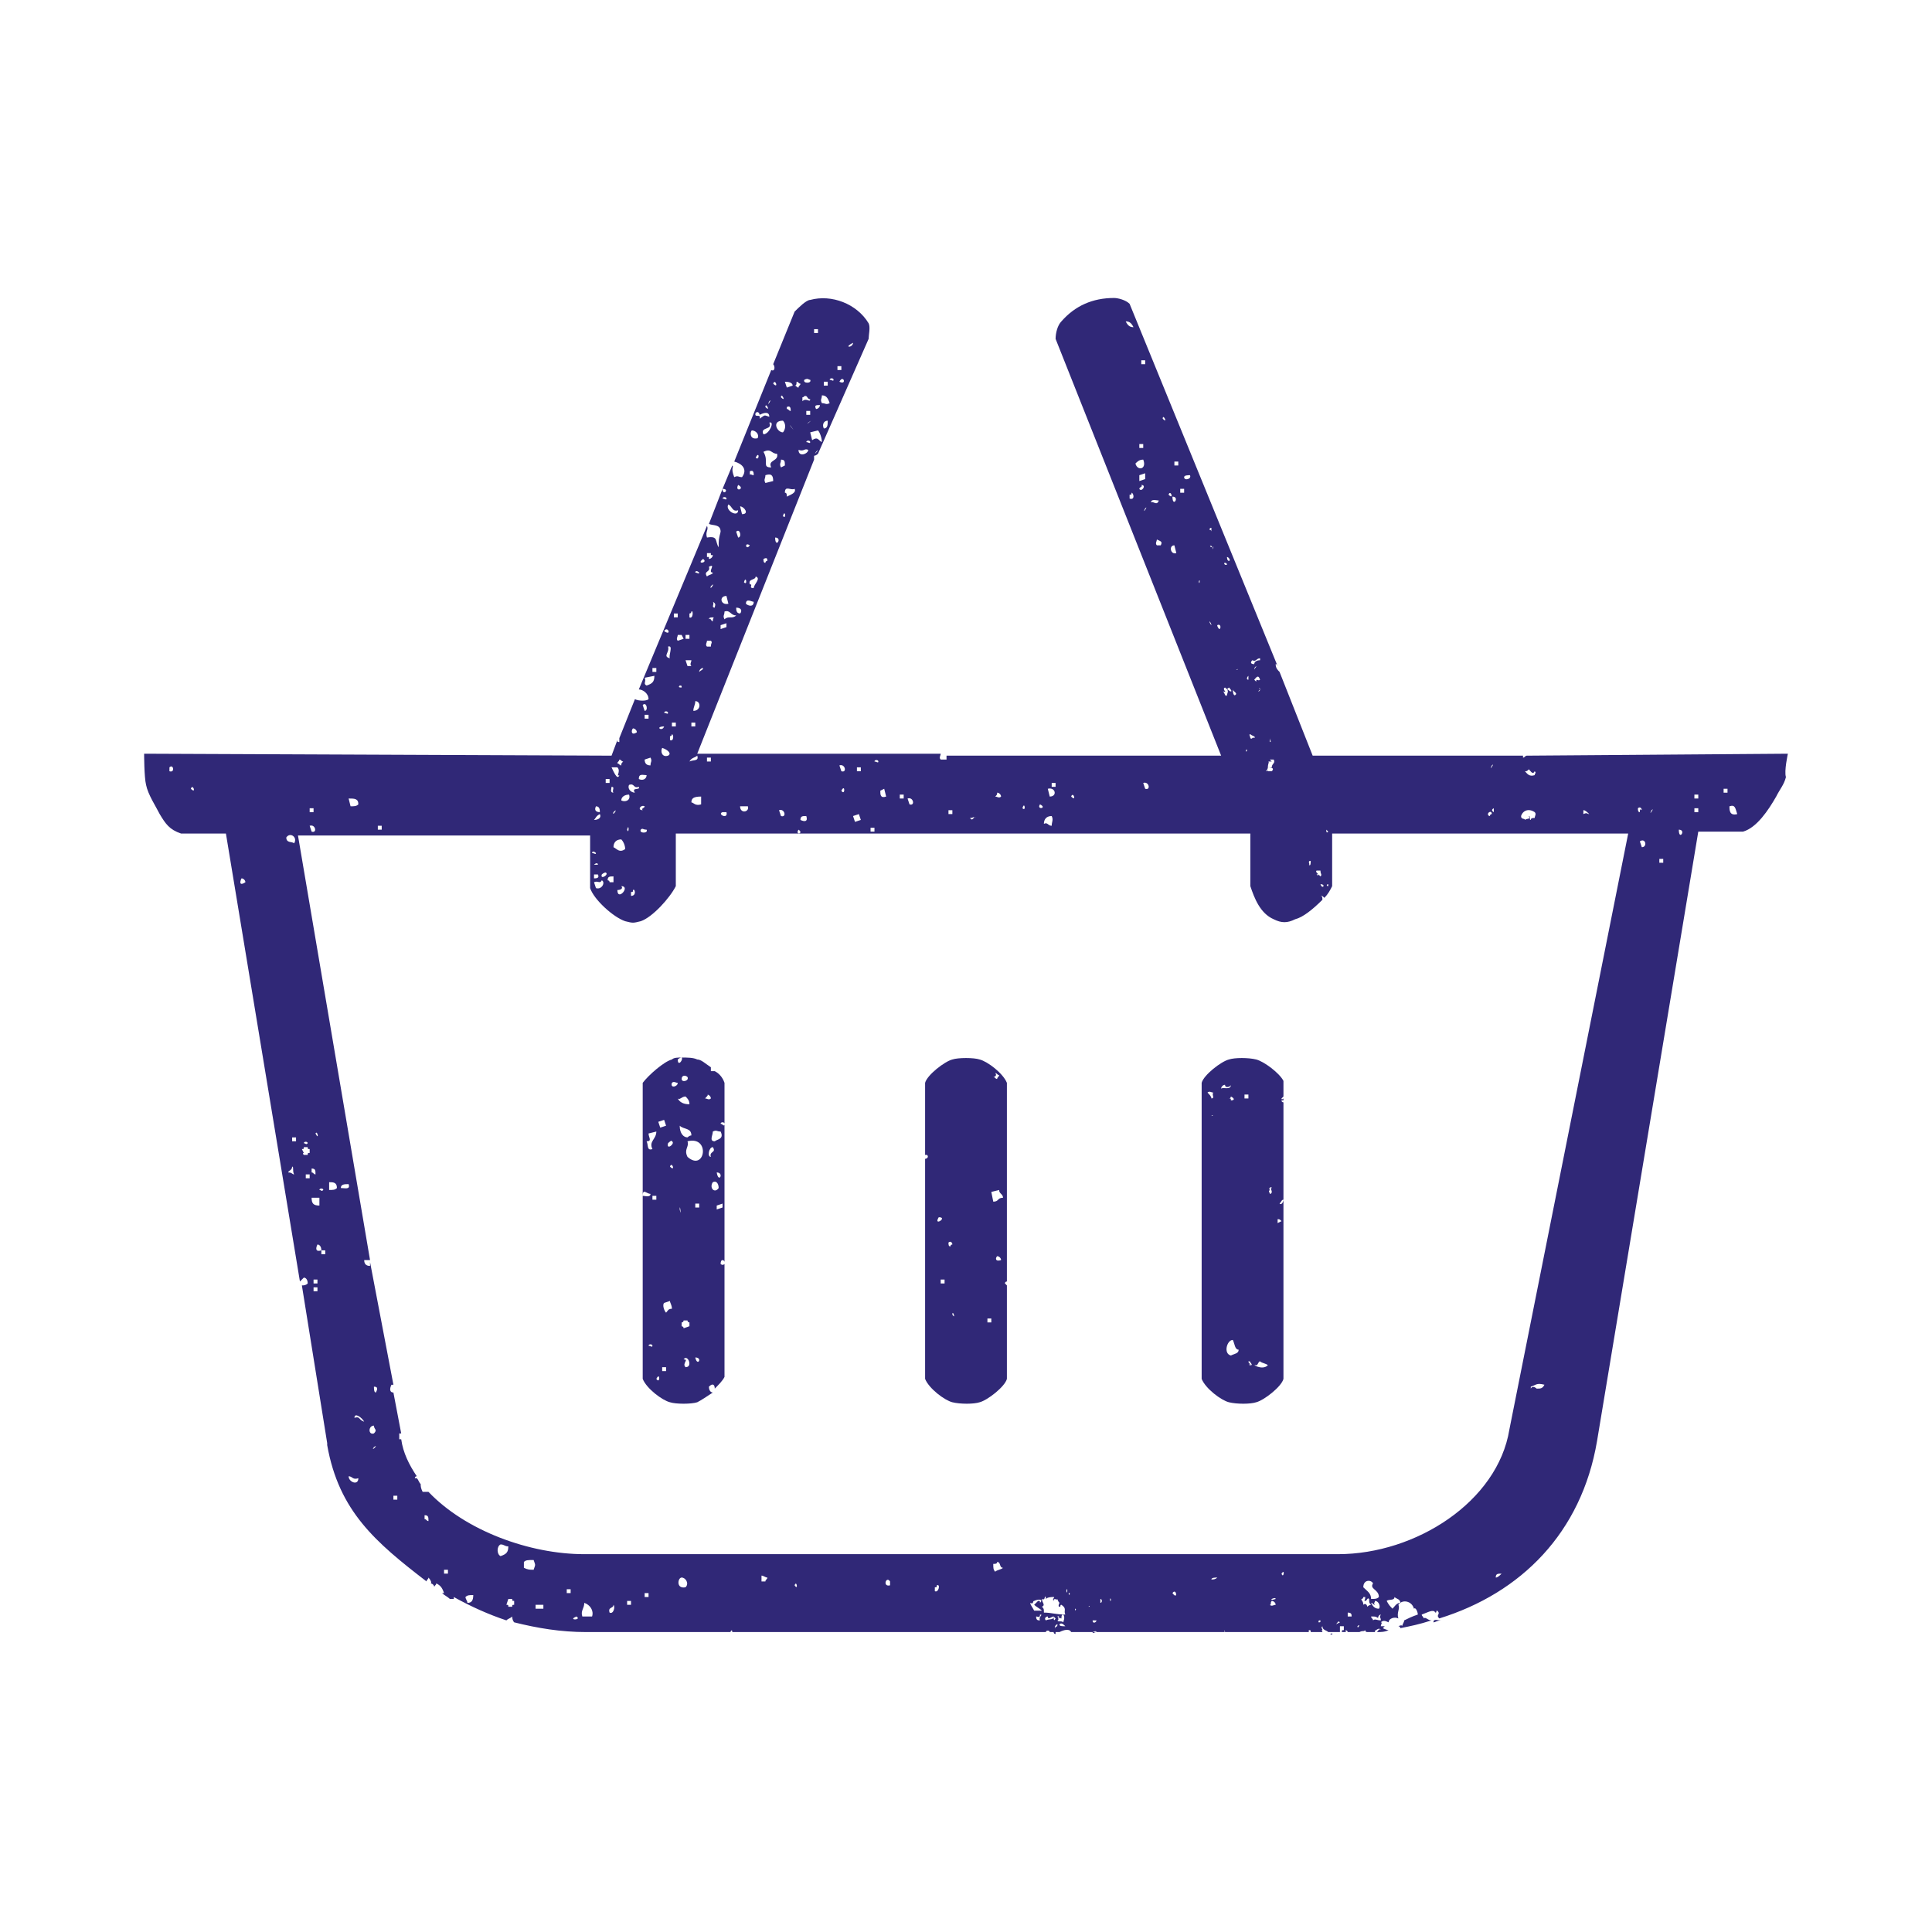 <?xml version="1.0" encoding="utf-8"?>
<!-- Generator: Adobe Illustrator 21.0.2, SVG Export Plug-In . SVG Version: 6.00 Build 0)  -->
<svg version="1.1" id="Layer_1" xmlns="http://www.w3.org/2000/svg" xmlns:xlink="http://www.w3.org/1999/xlink" x="0px" y="0px"
	 width="99.2px" height="99.2px" viewBox="0 0 99.2 99.2" style="enable-background:new 0 0 99.2 99.2;" xml:space="preserve">
<style type="text/css">
	.st0{fill:#302877;}
</style>
<g>
	<polygon class="st0" points="73.6,83.3 73.6,83.3 73.6,83.3 	"/>
	<path class="st0" d="M73.6,83.3c0.1,0,0.2-0.1,0.4-0.1C73.8,83.2,73.6,83.1,73.6,83.3z"/>
	<path class="st0" d="M91.8,38.7l-13.4,0.1c-0.1,0-0.1,0.1-0.2,0.1v-0.1l-10.8,0l-1.7-4.3c-0.1-0.1-0.2-0.2-0.2-0.4
		c0,0,0.1,0,0.1,0.1L58,15.6c-0.2-0.2-0.6-0.3-0.8-0.3c-1.1,0-2,0.4-2.7,1.2c-0.2,0.2-0.3,0.6-0.3,0.9l8.5,21.4H48.6v0.2L48.3,39
		c-0.1-0.1,0-0.2,0-0.3H36.1h-0.2h-0.1l6-15.1v-0.2c0.1,0,0.2-0.1,0.2-0.1l2.6-5.9c0-0.2,0.1-0.6,0-0.8c-0.6-1-1.9-1.5-3-1.2
		c-0.2,0-0.6,0.4-0.8,0.6l-1.1,2.7c0.1,0.1,0.1,0.4-0.1,0.3l0,0l-1.9,4.7c0.4,0.1,0.7,0.4,0.4,0.8c-0.2,0-0.2-0.1-0.4,0
		c-0.2-0.5,0-0.5-0.1-0.6l-0.5,1.2c0.4,0,0,0.4,0,0l-0.7,1.8c0.2,0.1,0.6,0,0.6,0.4c-0.1,0.4-0.1,0.4-0.1,0.8
		c-0.2-0.3,0-0.6-0.6-0.5c-0.1-0.3,0.1-0.4,0-0.6l-3.5,8.4c0.2,0,0.5,0.2,0.5,0.5c-0.1,0.1-0.5,0.1-0.7,0l-0.8,2c0,0,0,0.1,0,0.2
		c-0.1,0-0.1,0-0.1-0.1l-0.3,0.8L7.4,38.7c0,0,0,1.2,0.1,1.6c0.1,0.5,0.5,1.1,0.7,1.5c0.3,0.5,0.5,0.8,1.1,1h2.3l3.8,23
		c0.1-0.1,0.1-0.1,0.2-0.2c0.1,0,0.2,0.1,0.2,0.3C15.7,66,15.6,66,15.5,66l1.3,8.1v0.1c0.6,3.4,2.5,5,5.1,7c0-0.1,0.1-0.1,0.1-0.2
		c0.1,0.1,0.2,0.3,0.1,0.3c0.1,0,0.2,0.1,0.2,0.2c0-0.1,0.1-0.1,0.1-0.2c0.2,0.1,0.3,0.2,0.4,0.5c0,0-0.1,0-0.1,0
		c0.1,0.1,0.3,0.2,0.4,0.3h0.2V82c0.9,0.5,1.8,0.9,2.7,1.2c0.1-0.1,0.2-0.1,0.3-0.2c0,0.2,0.1,0.3,0.1,0.3c1.2,0.3,2.4,0.5,3.7,0.5
		h7.4c0,0,0,0,0,0c0.1-0.2,0.1,0,0.1,0h16.1c0,0,0,0,0,0c0-0.1,0.2-0.1,0.2,0c0,0,0,0-0.1,0c0.1,0,0.3,0,0.4,0h0.2
		c0.2-0.1,0.5-0.2,0.6,0h12.2c0,0,0,0,0-0.1c0.1,0,0.1,0,0.1,0.1h0.5c0,0,0,0,0.1,0h0c0-0.1-0.1-0.1,0-0.1c0-0.1-0.1-0.1,0-0.2
		c0,0.2,0.2,0.2,0.3,0.3h0.6c0,0,0-0.1,0-0.1c0,0,0-0.1,0-0.2c0,0,0,0,0.1,0c0,0,0,0,0,0c0,0,0,0,0.1,0c0,0.1,0,0.1,0,0.2
		c-0.1,0-0.1,0-0.1,0.1h0c0.1,0,0.1,0,0.2,0c0-0.1,0-0.2,0-0.2c-0.1,0.1,0.1,0.1,0.1,0.2c0.2,0,0.4,0,0.6,0c0,0,0,0,0,0
		c0.2-0.1,0.2,0,0.3-0.1c0,0.1,0.1,0.1,0.1,0.1c0.1,0,0.3,0,0.4,0c0,0,0-0.1,0-0.1c0,0.1,0.2-0.2,0.3,0c-0.1-0.1-0.1,0-0.2,0.1
		c0.2,0,0.4,0,0.6-0.1c-0.1,0-0.3-0.1-0.3-0.1l0.1-0.1c-0.1,0-0.1,0-0.2,0c0-0.1,0.1-0.2,0-0.2c0.1-0.1,0.2-0.1,0.4,0
		c0-0.2,0.3-0.3,0.5-0.2c-0.1-0.3,0.1-0.5,0-0.7c0.2-0.3,0.7-0.2,0.8,0.2c0.1-0.1,0.2,0.2,0.2,0.3c-0.3,0.1-0.5,0.2-0.7,0.3
		c0,0.1-0.1,0.2-0.1,0.3c0-0.1-0.2,0-0.2,0c0,0,0,0,0,0c0,0,0.1,0,0.1,0.1c0.5-0.1,1-0.2,1.6-0.4c-0.2,0-0.3-0.2-0.4-0.1
		c0-0.1-0.1-0.1-0.1-0.2c0.3-0.1,0.6-0.3,0.7-0.1c0.1,0,0-0.1,0.1-0.1c0.2,0.2-0.1,0.2,0.1,0.4c4.2-1.3,7.3-4.4,8.1-9.1l5.2-31.3
		h2.3c0.7-0.2,1.3-1.1,1.7-1.8c0.2-0.4,0.4-0.6,0.5-1C91.6,39.6,91.8,38.7,91.8,38.7z M58.6,18.5h0.2v0.2h-0.2V18.5z M58.5,22.8h0.2
		V23h-0.2V22.8z M58,25.6v-0.2c0.1,0,0.1,0,0.1-0.1C58.2,25.3,58.3,25.7,58,25.6z M57.8,16.5c0.2,0,0.3,0.1,0.4,0.3
		C58,16.8,57.9,16.7,57.8,16.5z M58.3,23.8c0.1-0.1,0.2-0.2,0.4-0.2C58.9,24.1,58.4,24.2,58.3,23.8z M58.8,24.3v0.3l-0.3,0.1v-0.3
		L58.8,24.3z M58.5,25.1c0-0.1,0.2-0.1,0.1-0.2C58.9,24.9,58.6,25.3,58.5,25.1z M58.8,26.1C59,25.9,58.6,26.5,58.8,26.1L58.8,26.1z
		 M59.1,25.8c0-0.2,0.3-0.1,0.4-0.1C59.4,26,59.2,25.7,59.1,25.8z M59.6,28h-0.2c-0.1-0.1,0-0.2,0-0.3C59.6,27.8,59.7,27.8,59.6,28z
		 M59.7,21.5C59.7,21.2,60,21.8,59.7,21.5L59.7,21.5z M60,25.4C60.1,25.1,60.3,25.7,60,25.4L60,25.4z M60.3,28l0.1,0.4
		C60.1,28.5,60,28,60.3,28z M60.2,25.5C60.6,25.5,60.2,26.1,60.2,25.5L60.2,25.5z M60.5,23.9h-0.2v-0.2h0.2V23.9z M60.8,25.3h-0.2
		v-0.2h0.2V25.3z M60.8,24.5c0-0.1,0.2-0.1,0.3-0.1C61.2,24.6,60.8,24.7,60.8,24.5z M61.6,29.8L61.6,29.8
		C61.6,30.1,61.5,29.8,61.6,29.8z M62.2,27.1c0,0.1,0,0.1,0,0.2c0-0.1-0.1-0.1-0.1-0.1C62.1,27.1,62.2,27.1,62.2,27.1z M62.2,28.1
		C62,28,62.3,28,62.2,28.1L62.2,28.1z M62.1,31.9c0.1,0.1,0.1,0.2,0.1,0.2C62.1,32,62.1,31.9,62.1,31.9z M62.3,28.1
		C62.2,28.4,62.3,27.9,62.3,28.1L62.3,28.1z M62.6,32.3c0,0-0.1-0.1-0.1-0.2C62.7,32,62.7,32.3,62.6,32.3z M38,31.5
		c-0.2,0-0.2-0.2-0.2-0.3C38.1,31.2,38.1,31.4,38,31.5z M37.8,27.3c0.2-0.2,0.3,0.3,0.1,0.3L37.8,27.3z M38.3,31
		c0-0.3,0.3-0.1,0.4-0.1C38.7,31.2,38.4,31.1,38.3,31z M38.7,30.2c-0.3,0,0-0.2-0.2-0.2c-0.1-0.3,0.3-0.2,0.3-0.4
		C39.1,29.7,38.7,30,38.7,30.2z M38.8,23.5C39,23.1,39,23.7,38.8,23.5L38.8,23.5z M39.3,28.9c-0.1,0-0.1-0.1-0.1-0.2
		c0.2-0.1,0.2,0,0.2,0.1C39.3,28.8,39.3,28.9,39.3,28.9z M39.3,24.8c-0.1-0.2,0-0.2,0-0.4c0.3-0.1,0.4,0,0.4,0.3L39.3,24.8z
		 M39.8,27.6C40.2,27.6,39.8,28.2,39.8,27.6L39.8,27.6z M39.9,24C39.9,24,39.9,24,39.9,24L39.9,24z M40.1,23.6
		c0.2,0,0.2,0.1,0.2,0.3L40.1,24C40,23.8,40.1,23.8,40.1,23.6z M40.2,26.5C40.3,26.1,40.4,26.7,40.2,26.5L40.2,26.5z M40.4,25.5
		c0-0.1,0-0.2-0.1-0.2c0-0.4,0.3-0.1,0.5-0.2C40.9,25.3,40.6,25.4,40.4,25.5z M40.4,21v-0.1c0.2-0.1,0.2,0.1,0.2,0.2
		C40.5,21.1,40.5,21,40.4,21z M41.4,22.7c0-0.1,0.2-0.1,0.2,0C41.6,22.8,41.5,22.7,41.4,22.7z M41.4,21.3v-0.2h0.2v0.2H41.4z
		 M41.9,23.2C42.2,22.9,41.7,23.5,41.9,23.2L41.9,23.2z M41.7,22.6l-0.1-0.4l0.4-0.1c0.1,0.1,0.2,0.4,0.2,0.6
		C42,22.6,42,22.4,41.7,22.6z M42.3,22c-0.1-0.2,0-0.4,0.2-0.4C42.5,21.8,42.5,22,42.3,22z M43.8,17.6c0,0.1-0.1,0.2-0.2,0.2
		C43.5,17.8,43.6,17.7,43.8,17.6z M43.1,19.6C43.3,19.2,43.5,19.8,43.1,19.6L43.1,19.6z M43,18.8h0.2V19H43V18.8z M42.8,19.5
		c0,0.1-0.1,0-0.2,0C42.6,19.4,42.8,19.4,42.8,19.5z M42.3,19.6h0.2v0.2h-0.2V19.6z M42.2,20.3c0.2,0,0.3,0.1,0.4,0.4
		c-0.2,0.1-0.2,0-0.4,0C42.1,20.5,42.2,20.5,42.2,20.3z M41.9,21c-0.1-0.2,0-0.2,0.2-0.2C42.1,20.9,42,21,41.9,21z M41.8,16.9H42
		v0.2h-0.2V16.9z M41.5,21.7C41.9,21.4,41.3,21.9,41.5,21.7L41.5,21.7z M41.6,19.5c0.1,0.2-0.4,0.2-0.3,0
		C41.5,19.4,41.5,19.5,41.6,19.5z M41.2,20.4C41.3,20.4,41.3,20.3,41.2,20.4c0.3-0.2,0.2,0.1,0.4,0.1c0,0.2-0.2-0.1-0.4,0.1V20.4z
		 M41.5,23.1c0,0.2-0.5,0.4-0.5,0C41.3,23.2,41.3,23,41.5,23.1z M40.9,19.6c0.1,0,0.1,0.1,0.2,0.1c0,0.1-0.1,0.1-0.1,0.2
		c-0.1,0-0.1-0.1-0.2-0.1C40.9,19.8,40.9,19.7,40.9,19.6z M40.6,21.9C40.4,21.6,41,22.4,40.6,21.9L40.6,21.9z M40.7,19.8l-0.3,0.1
		l-0.1-0.3C40.6,19.6,40.7,19.7,40.7,19.8z M40.1,20.4C40.1,20.1,40.4,20.7,40.1,20.4L40.1,20.4z M40.2,21.6c0.2,0.2,0.1,0.5,0,0.6
		C39.9,22.2,39.6,21.6,40.2,21.6z M39.7,19.7C39.8,19.4,40,20,39.7,19.7L39.7,19.7z M39.9,23.3c0.1,0.4-0.5,0.3-0.3,0.7
		c-0.5,0-0.1-0.3-0.4-0.8C39.6,23,39.6,23.3,39.9,23.3z M39.2,22.3c-0.2-0.4,0.5-0.2,0.3-0.6C39.8,21.6,39.5,22.3,39.2,22.3z
		 M39.5,20.6C39.7,20.4,39.3,21,39.5,20.6L39.5,20.6z M39.3,20.9C39.3,20.6,39.6,21.2,39.3,20.9L39.3,20.9z M39,21.3
		c0.2-0.1,0.5-0.2,0.5,0.1c-0.3-0.1-0.2-0.1-0.5,0.1c0.1-0.3-0.3,0-0.2-0.3C38.9,21.1,39,21.2,39,21.3z M38.6,22.1
		c0.2,0,0.4,0.2,0.3,0.4C38.5,22.6,38.5,22.2,38.6,22.1z M38.5,24.2c0.2-0.1,0.2,0.1,0.2,0.2c-0.1,0-0.2-0.1-0.2,0V24.2z M38.5,28
		C38.3,28.3,38.2,27.8,38.5,28L38.5,28z M38.2,29.9C38.3,29.5,38.4,30.1,38.2,29.9L38.2,29.9z M38.1,26.4L38,26
		C38.2,26,38.5,26.4,38.1,26.4z M37.9,24.9C38.3,25.1,37.7,25.3,37.9,24.9L37.9,24.9z M37.4,25.9c0.2,0.1,0.2,0.4,0.5,0.3
		C37.9,26.6,37.2,26.2,37.4,25.9z M37.8,31.6c-0.2,0.2-0.4,0-0.6,0.2c-0.1-0.2,0-0.2,0-0.4C37.5,31.3,37.5,31.6,37.8,31.6z
		 M37.3,25.6c0,0.1-0.1,0-0.2,0C37.1,25.5,37.3,25.5,37.3,25.6z M37.3,30.6l0.1,0.4C37,31.1,36.9,30.6,37.3,30.6z M37,32.1l0.3-0.1
		v0.2L37,32.3V32.1z M36.5,33.2h-0.2c-0.1-0.1,0-0.2,0-0.3h0.2C36.6,33,36.5,33,36.5,33.2z M36.6,31.9c-0.1,0-0.1-0.2-0.2-0.1
		c0-0.1,0.1-0.1,0.2-0.1C36.7,31.7,36.6,31.7,36.6,31.9z M36.7,31.2c-0.2,0,0-0.2-0.1-0.3C36.8,31,36.7,31.1,36.7,31.2z M36.5,30.1
		C36.8,29.8,36.4,30.4,36.5,30.1L36.5,30.1z M36.3,28.4h0.2v0.1c0,0,0.1,0,0.1,0c0,0.1-0.1,0.2-0.2,0.2c0,0,0-0.1,0-0.1h-0.1V28.4z
		 M36.4,29.1c0.4-0.2-0.1,0.3,0.2,0.3c0,0.1-0.2,0.1-0.3,0.2C36.1,29.3,36.5,29.4,36.4,29.1z M8.7,39.6v-0.2
		C8.9,39.2,9,39.7,8.7,39.6z M9.8,40.5C9.9,40.2,10.1,40.8,9.8,40.5L9.8,40.5z M81.3,41.6c0.1,0,0.2,0.1,0.3,0.2
		c-0.1,0-0.1-0.1-0.3,0C81.3,41.7,81.3,41.7,81.3,41.6z M78.5,39.5c0.1,0.1,0.2,0.3,0.3,0.1c0.1,0.1,0,0.1,0,0.2
		c-0.3,0.1-0.4-0.1-0.5-0.2C78.4,39.6,78.4,39.6,78.5,39.5z M78.8,41.7c0.1,0.1,0,0.2,0,0.3c-0.1,0-0.2,0-0.2,0.1
		c-0.1,0,0-0.2-0.1-0.2c0.1,0.2-0.1,0.1-0.2,0.2c0-0.1-0.2,0-0.2-0.2C78.2,41.6,78.5,41.5,78.8,41.7z M76.6,39.3
		C76.8,39.1,76.4,39.7,76.6,39.3L76.6,39.3z M76.7,41.5C76.7,41.5,76.7,41.5,76.7,41.5c0,0.1,0,0.1,0,0.2
		C76.7,41.7,76.5,41.6,76.7,41.5z M76.6,41.8c-0.1,0-0.1,0.1-0.1,0.1s-0.1,0-0.1-0.1C76.4,41.7,76.6,41.6,76.6,41.8z M68.2,42.7
		c-0.1,0.1-0.1,0-0.1-0.1C68.1,42.6,68.2,42.7,68.2,42.7z M68.2,45.4c0,0.1,0,0.1,0,0.1C68.1,45.5,68.1,45.4,68.2,45.4z M67.8,45.4
		C68.1,45.4,67.9,45.7,67.8,45.4L67.8,45.4z M67.6,44.7c0.1,0,0.1,0,0.2,0c0,0.2,0.1,0.2,0,0.3l-0.1-0.1c0,0.1-0.1,0-0.1,0
		C67.8,44.9,67.5,44.8,67.6,44.7z M67.3,44.2c0,0.1,0,0.3-0.1,0.2C67.3,44.4,67.1,44.2,67.3,44.2z M65.2,37.9c0,0.1,0.1,0.2,0,0.2
		C65.2,38.1,65.2,38,65.2,37.9z M65.1,39.4c0-0.2,0.1-0.3,0-0.3c0.1,0,0.1,0,0.2,0c0,0,0,0-0.1-0.1c0.1,0,0.1,0,0.2,0
		c0.1,0.2-0.1,0.2-0.1,0.4C65.2,39.4,65.2,39.4,65.1,39.4c0.3,0,0.3,0.1,0.2,0.2h-0.2c0-0.1,0,0-0.1,0
		C65.1,39.5,65.1,39.4,65.1,39.4z M64.7,34.9c-0.1,0.1-0.2-0.1-0.2,0.1l-0.1-0.1C64.5,34.8,64.6,34.6,64.7,34.9z M64.7,35.4
		c0,0,0,0.1-0.1,0.1L64.7,35.4C64.6,35.3,64.7,35.3,64.7,35.4z M64.4,34.4c0-0.1,0-0.1,0.1-0.2C64.5,34.3,64.4,34.3,64.4,34.4z
		 M64.3,33.9c0.2,0.1,0.2-0.1,0.4-0.1v0.1c-0.2,0-0.3,0.1-0.3,0.2C64.2,34.1,64.2,34,64.3,33.9C64.3,33.9,64.3,33.9,64.3,33.9z
		 M64.2,37.7L64.2,37.7c0.1,0.1,0.3,0.1,0.2,0.2c-0.1-0.1-0.1,0.1-0.2,0C64.2,37.8,64.1,37.7,64.2,37.7z M64.1,34.7
		c0,0.1,0,0.1,0,0.2C64,34.9,64,34.8,64.1,34.7z M64,38.6C63.9,38.5,64.1,38.4,64,38.6L64,38.6z M63.5,34.4
		C63.4,34.4,63.7,34.3,63.5,34.4L63.5,34.4z M63.4,35.7c-0.1,0-0.1-0.3-0.1-0.3C63.3,35.5,63.6,35.6,63.4,35.7z M63.2,35.5
		c-0.1,0-0.1-0.1-0.2-0.1c0.1,0.1,0,0.2,0,0.3c-0.1,0.1-0.1-0.1-0.2-0.2c0.3,0.1-0.1-0.1,0.1-0.2c0.1,0.1,0.1,0.1,0.2,0
		C63.1,35.3,63.3,35.5,63.2,35.5z M63,28.6c0.1,0,0.2,0.2,0.1,0.2C63,28.8,63,28.6,63,28.6C63,28.6,63,28.6,63,28.6c0,0,0,0-0.1,0
		C62.9,28.6,63,28.6,63,28.6z M62.9,28.9c0,0,0.1,0,0.1,0.1h-0.1C62.9,29,62.8,28.9,62.9,28.9z M58.8,40.5l-0.1-0.3
		C59,40.1,59.1,40.6,58.8,40.5z M55,40.9C55.1,40.6,55.3,41.2,55,40.9L55,40.9z M54,40.2h0.2v0.2H54V40.2z M53.9,40.9l-0.1-0.4
		C54.2,40.4,54.3,40.9,53.9,40.9z M54,41.9c0.1,0.2,0,0.3,0,0.5c-0.2,0-0.2-0.2-0.4-0.1C53.6,42.1,53.7,41.9,54,41.9z M53.4,41.3
		C53.8,41.5,53.2,41.6,53.4,41.3L53.4,41.3z M52.5,41.5C52.6,41.1,52.7,41.7,52.5,41.5L52.5,41.5z M51.2,40.7c0.1,0,0.2,0.1,0.2,0.2
		c-0.1,0.1-0.2,0-0.3,0C51.2,40.8,51.2,40.8,51.2,40.7z M50,42C50.1,42,50,41.9,50,42c0.1-0.1,0.1-0.1,0.1-0.1
		C50.1,41.9,50.1,41.9,50,42C50.1,41.9,50.1,42,50,42C49.9,42,50,42,50,42c-0.1,0.1-0.1,0.1-0.2,0C50,42,50,41.9,50,42z M48.7,41.6
		h0.2v0.2h-0.2V41.6z M46.7,41.3L46.6,41C46.9,40.9,47,41.4,46.7,41.3z M46.2,40.8h0.2V41h-0.2V40.8z M45.4,40.5l0.1,0.4
		c-0.3,0.1-0.3-0.1-0.3-0.3L45.4,40.5z M45.1,39.1c0,0.1-0.1,0-0.2,0C44.9,39,45.1,39,45.1,39.1z M44.7,42.5h0.2v0.2h-0.2V42.5z
		 M44,39.4h0.2v0.2H44V39.4z M44.1,41.8l0.1,0.3l-0.3,0.1l-0.1-0.3L44.1,41.8z M43.2,39.6l-0.1-0.3C43.4,39.2,43.5,39.7,43.2,39.6z
		 M43.2,40.6C43.4,40.2,43.4,40.9,43.2,40.6L43.2,40.6z M41.4,41.9c0.1,0.3-0.1,0.3-0.3,0.2C41.1,41.9,41.2,41.9,41.4,41.9z
		 M41,42.6C41.3,42.8,40.8,42.9,41,42.6L41,42.6z M40.1,41.9L40,41.6C40.3,41.5,40.4,42,40.1,41.9z M38.4,41.4
		c0.1,0.3-0.4,0.4-0.4,0H38.4z M37.1,41.7h0.2C37.4,42.1,36.8,41.8,37.1,41.7z M36.3,38.9h0.2v0.2h-0.2V38.9z M36,40.9v0.4
		c-0.3,0.1-0.4-0.1-0.5-0.1C35.5,41,35.6,40.9,36,40.9z M35.8,38.8c0.1,0.3-0.2,0.2-0.4,0.3C35.5,38.9,35.7,38.9,35.8,38.8z
		 M35.5,37.3v-0.2h0.2v0.2H35.5z M36.1,28.7C36.4,28.9,35.7,29,36.1,28.7L36.1,28.7z M36.1,34.3c0,0.1-0.1,0.1-0.2,0.2
		C35.9,34.4,36,34.3,36.1,34.3z M35.9,29.4c0,0.1-0.1,0-0.2,0C35.7,29.3,35.8,29.3,35.9,29.4z M35.7,36c0.3,0,0.3,0.5-0.1,0.5
		C35.6,36.3,35.7,36.2,35.7,36z M35.4,31.5c0.1,0,0.1-0.1,0.1-0.1c0.1-0.1,0.1,0.4-0.1,0.3V31.5z M35.2,32.6h0.2v0.2h-0.2V32.6z
		 M35.5,33.9c0,0.1-0.1,0.2,0,0.3h-0.2l-0.1-0.3H35.5z M35.1,32.8l-0.3,0.1c-0.1-0.1,0-0.2,0-0.3H35L35.1,32.8z M35,35.3
		c-0.1,0-0.2,0-0.1-0.1C35,35.2,35,35.2,35,35.3z M34.6,31.5h0.2v0.2h-0.2V31.5z M34.5,37.1h0.2v0.2h-0.2V37.1z M34.5,37.7
		c0.1,0,0.1,0.4-0.1,0.3v-0.2C34.5,37.8,34.5,37.7,34.5,37.7z M34.4,33.8c-0.4-0.1,0-0.3-0.1-0.6C34.6,33.1,34.3,33.7,34.4,33.8z
		 M34.3,38.8c-0.3,0.1-0.4-0.2-0.3-0.4C34.3,38.5,34.5,38.7,34.3,38.8z M34.1,32.4C34.3,32.1,34.5,32.7,34.1,32.4L34.1,32.4z
		 M34.3,36.6c0,0.1-0.1,0-0.2,0C34.1,36.5,34.3,36.5,34.3,36.6z M34.1,37.3C34,37.6,33.6,37.3,34.1,37.3L34.1,37.3z M33.5,34.3h0.2
		v0.2h-0.2V34.3z M33.2,35.2c-0.2-0.1,0-0.2-0.1-0.4l0.5-0.1C33.6,35,33.5,35.1,33.2,35.2z M33.5,37.2
		C33.4,37.3,33.5,37.2,33.5,37.2L33.5,37.2z M33.4,38.9c0.1,0.2,0,0.2,0,0.4c-0.2,0-0.3-0.1-0.3-0.3L33.4,38.9z M33.3,36.9h-0.2
		v-0.2h0.2V36.9z M33.1,36.5L33,36.2C33.2,36,33.3,36.5,33.1,36.5z M33.2,39.8c0,0.2-0.2,0.3-0.4,0.2C32.8,39.7,33,39.8,33.2,39.8z
		 M33,41.6c-0.3,0-0.1-0.3,0.1-0.2C33.1,41.5,32.9,41.5,33,41.6z M33.2,42.6c0.1,0.2-0.4,0.2-0.3,0C33,42.5,33,42.6,33.2,42.6z
		 M32.5,37.4c0.1,0,0.2,0.1,0.2,0.2C32.4,37.8,32.4,37.5,32.5,37.4z M32.3,40.3c0.3-0.1,0.2,0.2,0.5,0.1c0.1,0.2-0.4,0-0.2,0.3
		C32.4,40.7,32.2,40.5,32.3,40.3z M32.4,46v-0.2c0.1,0,0.1,0,0.1-0.1C32.6,45.6,32.7,46,32.4,46z M32.3,40.8
		c0.1,0.3-0.2,0.4-0.4,0.3C31.9,40.9,32.1,40.8,32.3,40.8z M32.2,42.6C32.3,42.2,32.3,42.9,32.2,42.6L32.2,42.6z M31.9,45.5
		c0.5,0-0.2,0.8-0.2,0.2C31.9,45.7,32,45.6,31.9,45.5z M31.5,43.5c0-0.2,0.1-0.4,0.4-0.4c0.1,0.1,0.2,0.3,0.2,0.5
		C31.8,43.8,31.7,43.6,31.5,43.5z M31.5,41.7C31.8,41.4,31.4,42,31.5,41.7L31.5,41.7z M31.8,39c0.1,0,0.1,0.1,0.2,0.1
		c-0.1,0.1-0.1,0.1-0.1,0.2c-0.1,0-0.1-0.1-0.2-0.1C31.7,39.1,31.8,39.1,31.8,39z M31.7,39.4c0.2,0.2-0.1,0.5,0.1,0.4
		c-0.1,0.3-0.3-0.2-0.4-0.4H31.7z M31.4,40.4c0.2,0,0,0.2,0.1,0.3C31.3,40.7,31.4,40.5,31.4,40.4z M31.5,45c0,0.1,0,0.2,0,0.3h-0.2
		c0-0.1-0.1-0.1-0.1-0.1C31.2,45,31.3,45,31.5,45z M31.1,40h0.2v0.2h-0.2V40z M30.9,44.9c0,0,0.1-0.1,0.2-0.1
		C31.3,44.9,30.8,45.2,30.9,44.9z M30.7,44.9c0.1,0.2-0.1,0.2-0.2,0.2c0,0,0-0.1,0-0.2H30.7z M30.5,44.4c0.1-0.1,0.2-0.1,0.2,0
		C30.7,44.4,30.6,44.4,30.5,44.4z M30.9,45.2c0.2,0.1,0,0.5-0.3,0.4l-0.1-0.3C30.7,45.2,30.8,45.4,30.9,45.2z M30.6,41.4
		c0.2,0,0.2,0.2,0.2,0.3C30.6,41.7,30.5,41.6,30.6,41.4z M30.8,41.8c0.1,0.2-0.1,0.3-0.3,0.3C30.6,42,30.6,41.9,30.8,41.8z
		 M30.6,43.8c0,0.1-0.1,0-0.2,0C30.4,43.7,30.5,43.7,30.6,43.8z M19.4,42.4h0.2v0.2h-0.2V42.4z M18.4,41.3c-0.1,0.1-0.2,0.1-0.4,0.1
		L17.9,41C18.2,41,18.4,41,18.4,41.3z M15.9,41.5h0.2v0.2h-0.2V41.5z M16,42.7l-0.1-0.3C16.2,42.3,16.3,42.8,16,42.7z M12.4,45.1
		c0.1,0,0.2,0.1,0.2,0.2C12.3,45.5,12.3,45.3,12.4,45.1z M14.7,43c0.2-0.3,0.6,0,0.4,0.3C15,43.2,14.7,43.3,14.7,43z M14.8,60.2
		c0-0.1,0.2-0.1,0.2-0.3c0.1,0,0,0.2,0.1,0.4C15,60.3,15,60.2,14.8,60.2z M15.2,58.6H15v-0.2h0.2V58.6z M15.9,60.5h-0.2v-0.2h0.2
		V60.5z M15.9,59.2c-0.1,0-0.1,0-0.1,0.1h-0.2c-0.1-0.1,0-0.1,0-0.1L15.5,59c0.1,0,0.1,0,0.1-0.1h0.2c0,0.1,0,0.1,0.1,0.1V59.2z
		 M15.6,58.7c0-0.1,0.2-0.1,0.2,0C15.7,58.8,15.7,58.7,15.6,58.7z M16,61.5h0.4v0.4C16.1,61.9,16,61.8,16,61.5z M16,60.2V60
		c0.2,0,0.2,0.1,0.2,0.3C16.1,60.3,16.1,60.2,16,60.2z M16.2,58.2C16.3,58,16.4,58.6,16.2,58.2L16.2,58.2z M16.3,66.3h-0.2v-0.2h0.2
		V66.3z M16.3,65.9h-0.2v-0.2h0.2V65.9z M16.7,64.4h-0.2v-0.2c-0.3,0.1-0.3-0.1-0.2-0.3c0.1,0,0.2,0.1,0.2,0.3h0.2V64.4z M16.4,61.1
		c0-0.1,0.2-0.1,0.2,0C16.5,61.2,16.5,61.1,16.4,61.1z M16.9,61.1v-0.4c0.2,0,0.4,0,0.4,0.3C17.2,61.1,17.1,61.1,16.9,61.1z
		 M17.5,61c0-0.2,0.2-0.2,0.4-0.2C18,61.1,17.7,61,17.5,61z M17.9,75.8c0.2,0,0.2,0.2,0.5,0.1C18.4,76.3,17.9,76.1,17.9,75.8z
		 M18.2,72.8c0-0.3,0.4,0,0.5,0.2C18.4,72.9,18.5,72.7,18.2,72.8z M19.2,73.2c0,0.2,0.2,0.2,0,0.4C18.9,73.7,18.9,73.2,19.2,73.2z
		 M19.2,74.3C19.5,74.1,19,74.6,19.2,74.3L19.2,74.3z M19.3,71.5c-0.1,0-0.1-0.2-0.1-0.3C19.4,71.2,19.4,71.3,19.3,71.5z M20.4,77
		h-0.2v-0.2h0.2V77z M21.8,78v-0.2c0.2,0,0.2,0.1,0.2,0.3C21.9,78.1,21.9,78,21.8,78z M23,80.8h-0.2v-0.2H23V80.8z M24,82.3
		c0-0.1-0.1-0.2-0.1-0.3c0.1-0.1,0.2-0.1,0.4-0.1C24.3,82.2,24.2,82.3,24,82.3z M25.7,79.3c0.2,0,0.2,0.1,0.4,0.1
		c0,0.3-0.1,0.4-0.4,0.5C25.5,79.8,25.5,79.4,25.7,79.3z M26.4,82.4c-0.1,0-0.1,0-0.1,0.1h-0.2c0-0.1,0-0.1-0.1-0.1l0.1-0.3h0.2
		c0,0.1,0,0.1,0.1,0.1V82.4z M27.4,80.6c-0.2,0-0.3,0-0.5-0.1v-0.3c0.1-0.1,0.2-0.1,0.5-0.1C27.5,80.4,27.5,80.3,27.4,80.6z
		 M27.9,82.6h-0.4v-0.2h0.4V82.6z M29.3,81.8h-0.2v-0.2h0.2V81.8z M29.6,83C29.9,83.2,29.1,83.2,29.6,83L29.6,83z M30.4,83
		c-0.2,0-0.3,0-0.5,0c-0.1-0.3,0.1-0.4,0.1-0.7C30.3,82.4,30.5,82.7,30.4,83z M31.3,82.8c-0.1-0.3,0.2-0.2,0.2-0.4
		C31.6,82.5,31.5,82.9,31.3,82.8z M32.4,82.4h-0.2v-0.2h0.2V82.4z M33.3,82h-0.2v-0.2h0.2V82z M35.2,81.5C34.7,81.6,34.8,81,35,81
		S35.4,81.3,35.2,81.5z M39.3,81.2h-0.2v-0.3c0.1,0,0.2,0.1,0.3,0.1C39.4,81.1,39.3,81.1,39.3,81.2z M40.8,81.4
		C40.9,81.1,41,81.7,40.8,81.4L40.8,81.4z M45.7,81.4c-0.4,0.1-0.2-0.5,0-0.2V81.4z M48,81.7v-0.2c0.1,0,0.1,0,0.1-0.1
		C48.3,81.3,48.2,81.8,48,81.7z M51.1,80.7C51,80.6,51,80.5,51,80.3c0.1,0,0.2,0,0.2-0.1c0.2,0,0.1,0.3,0.3,0.3
		C51.4,80.6,51.2,80.6,51.1,80.7z M53.4,83.2c-0.1,0-0.2,0-0.2-0.2c0.1,0,0.2,0.1,0.2-0.1C53.6,82.9,53.3,83,53.4,83.2z M53.1,82.7
		c-0.1-0.2-0.2-0.3-0.2-0.4c0.2,0.1,0.1-0.1,0.2-0.1c0.2-0.1,0.5-0.1,0.3,0.1c0-0.1,0-0.1-0.1-0.1c-0.1,0.1-0.1,0.1-0.2,0.2
		c0.1,0.1,0.3,0.2,0.4,0.3C53.2,82.7,53.3,82.7,53.1,82.7z M53.7,83.2c-0.1-0.1,0-0.2,0.1-0.2c0,0.2,0.2,0,0.3,0
		C54.1,83.2,53.9,83.1,53.7,83.2z M54.1,83c0,0,0.1,0.1,0.1,0.1C54.1,83.3,54.1,83.1,54.1,83z M54.2,83.9c-0.1,0-0.1-0.1-0.1-0.1
		s0,0,0.1,0C54.2,83.8,54.2,83.8,54.2,83.9z M54.2,83.6c-0.1,0,0-0.2,0.1-0.2C54.3,83.6,54.1,83.5,54.2,83.6z M54.3,83.2
		c0.1,0,0-0.2,0-0.2c0.1-0.1,0,0.1,0.1,0.1c0-0.1,0-0.2,0-0.2c0,0.1,0,0.2,0.1,0.2c0-0.1,0-0.2,0.1-0.2c0.1,0.2,0,0.3,0,0.4
		C54.5,83.2,54.3,83.3,54.3,83.2z M54.4,83.4c0.1-0.1,0.2,0,0.3,0.1C54.5,83.5,54.4,83.5,54.4,83.4z M53.6,82.8c0-0.2,0-0.2-0.1-0.3
		c0.2-0.1,0-0.2,0-0.4c0.2,0.1,0.1-0.2,0.2-0.1v0.1C53.8,82,54,82,54.1,82c0.1,0-0.1,0.1,0,0.2c0-0.2,0.2,0,0.2-0.1
		c0,0.1,0.1,0.2,0.1,0.2s-0.1,0.2,0,0.2c0.1,0,0-0.1,0.1-0.1c0.3,0.2,0.1,0.3,0.2,0.5C54.2,82.9,54,82.8,53.6,82.8z M54.8,81.7
		c0,0.2-0.1-0.1,0-0.1V81.7z M54.9,81.9C54.8,81.7,55,81.8,54.9,81.9L54.9,81.9z M55.2,82.7v-0.1C55.2,82.6,55.3,82.6,55.2,82.7
		L55.2,82.7z M55.9,82.5C55.9,82.5,55.8,82.6,55.9,82.5C55.9,82.4,56,82.5,55.9,82.5z M56.1,83.8c0,0,0.2-0.1,0.2,0
		C56.2,83.8,56.1,83.9,56.1,83.8z M56.1,83.2c0.1,0,0.1,0,0.2,0C56.3,83.3,56.1,83.4,56.1,83.2z M56.5,82.3c0-0.1,0-0.1,0-0.2
		C56.6,82.1,56.6,82.3,56.5,82.3z M57,82.2c0-0.1,0-0.1,0-0.1C57,82,57.1,82.2,57,82.2z M60.2,81.8C60.4,81.5,60.5,82.2,60.2,81.8
		L60.2,81.8z M62.2,81.1c0-0.1,0.2-0.1,0.3-0.1C62.4,81.1,62.3,81.1,62.2,81.1z M62.9,83.8C62.8,83.7,62.9,83.7,62.9,83.8L62.9,83.8
		z M65.2,82.4c0.1,0,0-0.1,0.1-0.2c0.1,0,0.2,0.1,0.2,0.2C65.4,82.4,65.3,82.5,65.2,82.4z M65.3,82.1c0,0,0.2-0.1,0.2,0
		C65.5,82.1,65.2,82.2,65.3,82.1z M65.8,80.8C66,80.5,65.9,81.1,65.8,80.8L65.8,80.8z M67.7,83.3c0-0.1,0-0.1,0.1-0.1
		C67.8,83.3,67.8,83.3,67.7,83.3z M68.3,83.9C68.5,83.8,68.4,84,68.3,83.9L68.3,83.9z M68.6,83.4C68.6,83.3,68.6,83.3,68.6,83.4
		c0.1-0.1,0.1-0.2,0.2-0.1C68.6,83.4,68.6,83.4,68.6,83.4z M69.2,83c0-0.1,0-0.1,0-0.2c0.2,0,0.2,0.1,0.2,0.2
		C69.3,83,69.3,83,69.2,83z M69.7,83.5C69.9,83.3,69.7,83.7,69.7,83.5L69.7,83.5z M70.2,82.5c0-0.1-0.1-0.2-0.2-0.1
		c0-0.2-0.1-0.2-0.1-0.3C70,82.1,70,82,70,82s0,0,0.1,0c0,0.2-0.1,0.2,0,0.2c0.1,0,0.1-0.2,0.2-0.1c0,0.2,0,0.2,0.1,0.3
		C70.3,82.4,70.2,82.5,70.2,82.5z M70.8,82c-0.1,0.1-0.2,0.1-0.4,0.1c0-0.3-0.2-0.4-0.4-0.6c0-0.4,0.4-0.4,0.5-0.2
		C70.3,81.6,70.8,81.6,70.8,82z M70.6,82.2c0.2,0,0.3,0.3,0.2,0.4c-0.2,0-0.3-0.1-0.4-0.3c0.1,0,0.1,0.1,0.2,0.1
		C70.5,82.3,70.6,82.3,70.6,82.2z M70.9,83.2c-0.2,0-0.3-0.1-0.4,0c0-0.1-0.1-0.1-0.1-0.2c0.3,0,0.2,0,0.4,0.1c-0.1,0,0-0.2,0.1-0.2
		C70.8,83.1,70.9,83,70.9,83.2z M71.5,82.6c-0.1-0.1-0.2-0.2-0.3-0.4c0.1-0.1,0.4,0,0.4-0.2c0.1,0.1,0.3,0.1,0.3,0.3
		C71.7,82.3,71.6,82.5,71.5,82.6z M76.8,81c0-0.2,0.1-0.2,0.3-0.2C77,80.9,76.9,81,76.8,81z M78.9,71.3c0,0-0.2-0.2-0.3,0v-0.1
		c0.3-0.1,0.3-0.2,0.7-0.1C79.2,71.3,79.1,71.3,78.9,71.3z M82.2,71.2L82.2,71.2L82.2,71.2C82.3,71.2,82.2,71.2,82.2,71.2z
		 M77.5,73.4c-0.6,3.7-4.8,6.4-8.8,6.4H30c-2.8,0-6.1-1.2-8-3.2c-0.1,0-0.2,0-0.3,0c-0.1-0.2-0.1-0.3-0.1-0.4
		c-0.1-0.1-0.1-0.2-0.2-0.3c-0.1,0-0.1,0-0.1,0c0,0,0-0.1,0.1-0.1c-0.4-0.6-0.7-1.2-0.8-1.9c0,0-0.1,0-0.1,0v-0.3c0,0,0.1,0,0.1,0
		l-0.4-2.1c0,0,0,0,0,0c-0.2,0-0.2-0.2-0.1-0.4c0,0,0,0,0.1,0L19,64.8V65c-0.2,0-0.3-0.1-0.3-0.3H19l-3.7-21.8l15,0v2.7
		c0.2,0.6,1.2,1.5,1.8,1.7c0.4,0.1,0.4,0.1,0.8,0c0.6-0.2,1.5-1.2,1.8-1.8v-2.7l29.5,0v2.7c0.2,0.6,0.5,1.4,1.2,1.7
		c0.4,0.2,0.7,0.2,1.1,0c0.4-0.1,0.9-0.5,1.4-1c0-0.1,0-0.2-0.1-0.2c0.1,0,0.1,0,0.2,0.1c0.2-0.2,0.3-0.4,0.4-0.6v-2.7h15.2
		L77.5,73.4z M84.1,41.5c0.1-0.1,0.2,0,0.2,0.1c-0.1-0.1-0.1,0-0.1,0.1C84.1,41.7,84.1,41.6,84.1,41.5z M84.3,43.5l-0.1-0.3
		C84.5,43,84.6,43.5,84.3,43.5z M84.8,41.6C85,41.4,84.6,42,84.8,41.6L84.8,41.6z M85.4,44.3h-0.2v-0.2h0.2V44.3z M86.2,42.6
		C86.6,42.6,86.2,43.2,86.2,42.6L86.2,42.6z M87.2,41.7H87v-0.2h0.2V41.7z M87.2,41H87v-0.2h0.2V41z M88.7,40.7h-0.2v-0.2h0.2V40.7z
		 M88.8,41.4c0.3-0.1,0.3,0.1,0.4,0.4C88.8,41.9,88.8,41.6,88.8,41.4z"/>
	<path class="st0" d="M50.3,54.4c-0.3-0.1-1.1-0.1-1.4,0c-0.4,0.1-1.3,0.8-1.4,1.2v3.7c0.1,0,0.1,0,0.1,0c0.1,0.1,0,0.2-0.1,0.2
		v11.3c0.2,0.5,1,1.1,1.4,1.2c0.4,0.1,1.1,0.1,1.4,0c0.4-0.1,1.3-0.8,1.4-1.2V66c0,0,0,0-0.1-0.1c0-0.1,0.1-0.1,0.1-0.1V55.6
		C51.5,55.1,50.7,54.5,50.3,54.4z M48.2,62.5C48.7,62.5,47.9,63,48.2,62.5L48.2,62.5z M48.5,65.9h-0.2v-0.2h0.2V65.9z M48.8,64
		c-0.1,0-0.1-0.1-0.1-0.2c0.1-0.1,0.2,0,0.2,0.1C48.8,63.9,48.8,64,48.8,64z M48.9,67.5C48.9,67.2,49.1,67.8,48.9,67.5L48.9,67.5z
		 M50.9,67.9h-0.2v-0.2h0.2V67.9z M51.2,64.5c0.1,0,0.2,0.1,0.2,0.2C51.1,64.8,51.1,64.6,51.2,64.5z M51,61.7l-0.1-0.5l0.4-0.1
		c0,0.2,0.2,0.2,0.2,0.4C51.2,61.5,51.3,61.7,51,61.7z M51.2,55.4c-0.1,0-0.1-0.1-0.2-0.1c0.1,0,0.2-0.1,0.1-0.2
		c0.1,0,0.1,0.1,0.2,0.1C51.3,55.3,51.2,55.3,51.2,55.4z"/>
	<polygon class="st0" points="35,54.3 35,54.3 35,54.3 	"/>
	<path class="st0" d="M34.9,54.3C35,54.3,35,54.3,34.9,54.3C35,54.3,35,54.3,34.9,54.3C34.9,54.3,34.9,54.3,34.9,54.3z"/>
	<path class="st0" d="M36.7,55h-0.2v-0.2h0c-0.3-0.2-0.5-0.4-0.7-0.4c-0.2-0.1-0.5-0.1-0.8-0.1c0.1,0.1-0.2,0.5-0.2,0.1
		c0,0,0.1-0.1,0.2-0.1c0,0,0,0,0,0c-0.2,0-0.4,0-0.5,0.1c-0.4,0.1-1.2,0.8-1.5,1.2v5.8c0-0.4,0.2-0.1,0.4-0.1c0,0.2-0.3,0.1-0.4,0.1
		v9.4c0.2,0.5,1,1.1,1.4,1.2c0.3,0.1,1.1,0.1,1.4,0c0.2-0.1,0.5-0.3,0.8-0.5c-0.1,0-0.2-0.1-0.2-0.3c0.2-0.2,0.3-0.1,0.3,0.1
		c0.2-0.2,0.4-0.4,0.5-0.6v-5.8c-0.1,0.1-0.2,0-0.2,0c0-0.3,0.2-0.2,0.2-0.1v-7.1c0,0.2-0.1,0-0.2,0c0-0.1,0.2-0.1,0.2,0v-2.1
		C37.1,55.3,36.9,55.1,36.7,55L36.7,55z M35.5,58.3c-0.1,0-0.2,0.1-0.2,0.1c-0.2,0-0.4-0.2-0.4-0.6C35.1,58,35.5,57.9,35.5,58.3z
		 M35.3,55.3c0.1,0.2-0.3,0.3-0.3,0.1S35.2,55.2,35.3,55.3z M34.3,58.7c0,0,0.2-0.2,0.2-0.1C34.7,58.7,34.2,59.1,34.3,58.7z
		 M33.3,69.1c0-0.1,0.2-0.1,0.2,0S33.4,69.1,33.3,69.1z M33.7,61.6h-0.2v-0.2h0.2V61.6z M33.5,59c-0.3,0.1-0.2-0.2-0.3-0.4
		c0.3,0,0.1-0.2,0.1-0.4l0.4-0.1C33.7,58.5,33.3,58.6,33.5,59z M33.7,70.8C33.9,70.4,33.9,71.1,33.7,70.8L33.7,70.8z M33.8,57.6
		l0.3-0.1l0.1,0.3l-0.3,0.1L33.8,57.6z M34.2,70.4H34v-0.2h0.2V70.4z M34.2,67.4c-0.1-0.1-0.2-0.4-0.1-0.5l0.3-0.1
		c0,0.1,0.1,0.2,0.1,0.4C34.3,67.2,34.3,67.3,34.2,67.4z M34.4,59.9C34.5,59.6,34.7,60.2,34.4,59.9L34.4,59.9z M34.5,55.6
		c0.1-0.1,0.2,0,0.3,0C34.8,55.8,34.4,55.9,34.5,55.6z M35.2,56.3c0.1,0.1,0.2,0.2,0.2,0.4c-0.3,0-0.5-0.1-0.6-0.3
		C34.9,56.5,35,56.3,35.2,56.3z M34.9,62.1C34.9,61.7,35,62.6,34.9,62.1L34.9,62.1z M35.2,70.2c-0.2-0.2,0.2-0.4-0.1-0.4
		C35.3,69.5,35.6,70.2,35.2,70.2z M35.4,68.1C35.3,68.1,35.3,68.2,35.4,68.1l-0.3,0.1c0-0.1-0.1-0.1-0.1-0.1v-0.2
		c0.1,0,0.1-0.1,0.1-0.1h0.2c0,0.1,0.1,0.1,0.1,0.1V68.1z M35.7,69.7C36.1,69.7,35.8,70.2,35.7,69.7L35.7,69.7z M35.7,62v-0.2h0.2
		V62H35.7z M35.3,59.4c-0.2-0.4,0.1-0.5,0-0.8C36.5,58.3,36.2,60.2,35.3,59.4z M36.3,56.2c0.1,0,0.2,0.1,0.2,0.2
		c-0.1,0.1-0.2,0-0.3,0C36.3,56.3,36.4,56.2,36.3,56.2z M36.6,58.9c0.2,0.3-0.2,0.2-0.1,0.5C36.3,59.4,36.4,58.9,36.6,58.9z
		 M36.6,60.7c0.2-0.1,0.3,0.1,0.3,0.3C36.7,61.3,36.4,61,36.6,60.7z M36.8,60.2C37.2,60.2,36.9,60.8,36.8,60.2L36.8,60.2z M37.1,62
		l-0.3,0.1v-0.2l0.3-0.1V62z M37,58.1c0.2,0.4-0.2,0.4-0.3,0.5c-0.3,0-0.1-0.3-0.1-0.5C36.8,58,36.8,58.1,37,58.1z"/>
	<path class="st0" d="M64.5,54.4c-0.4-0.1-1.1-0.1-1.4,0c-0.4,0.1-1.3,0.8-1.4,1.2v15.2c0.2,0.5,1,1.1,1.4,1.2
		c0.4,0.1,1.1,0.1,1.4,0c0.4-0.1,1.3-0.8,1.4-1.2v-9.2c0,0.1-0.1,0.3-0.2,0.2c0.1-0.1,0.1-0.2,0.2-0.2v-5c0,0-0.1,0-0.1-0.1
		c0.1,0,0.1,0,0.1,0v-0.1c0,0-0.1,0.1-0.1,0l0.1-0.1v-0.8C65.7,55.1,64.9,54.5,64.5,54.4z M63.2,56.5c0-0.1,0-0.1-0.1-0.1
		c0.1,0,0.1-0.1,0.1-0.1C63.4,56.4,63.4,56.5,63.2,56.5z M62.2,57.3C62.3,57.2,62.3,57.3,62.2,57.3L62.2,57.3z M62.2,56.4
		c0-0.1-0.1-0.2-0.2-0.3c0.1-0.1,0.2,0,0.3,0C62.2,56.2,62.4,56.4,62.2,56.4z M62.7,55.9c0-0.1,0.1-0.2,0.2-0.2c0,0.2,0.3,0.1,0.3,0
		C63.2,56,62.8,55.8,62.7,55.9z M63.2,69.6c-0.4-0.1-0.2-0.8,0.1-0.8c0.1,0.2,0.1,0.5,0.3,0.5C63.6,69.5,63.4,69.5,63.2,69.6z
		 M63.9,56.2h0.2v0.2h-0.2V56.2z M64.2,70.1C64.1,70.1,64.1,70,64.2,70.1c0-0.1-0.1-0.1-0.1-0.2h0.1C64.1,69.9,64.4,70.1,64.2,70.1z
		 M64.5,70.1c0.1,0,0.1-0.2,0.2-0.2c0.1,0.1,0.3,0.1,0.4,0.2C64.8,70.4,64.2,70,64.5,70.1z M65.3,61.2c0,0,0,0.1-0.1,0.1
		c0-0.1-0.1-0.1,0-0.2c-0.1-0.1,0.1-0.2,0.1-0.1C65.2,61,65.3,61.1,65.3,61.2z M65.8,62.7c-0.2,0.1-0.2,0.1-0.2,0.1
		c0-0.1,0-0.1,0-0.2C65.7,62.6,65.7,62.6,65.8,62.7z"/>
</g>
</svg>
